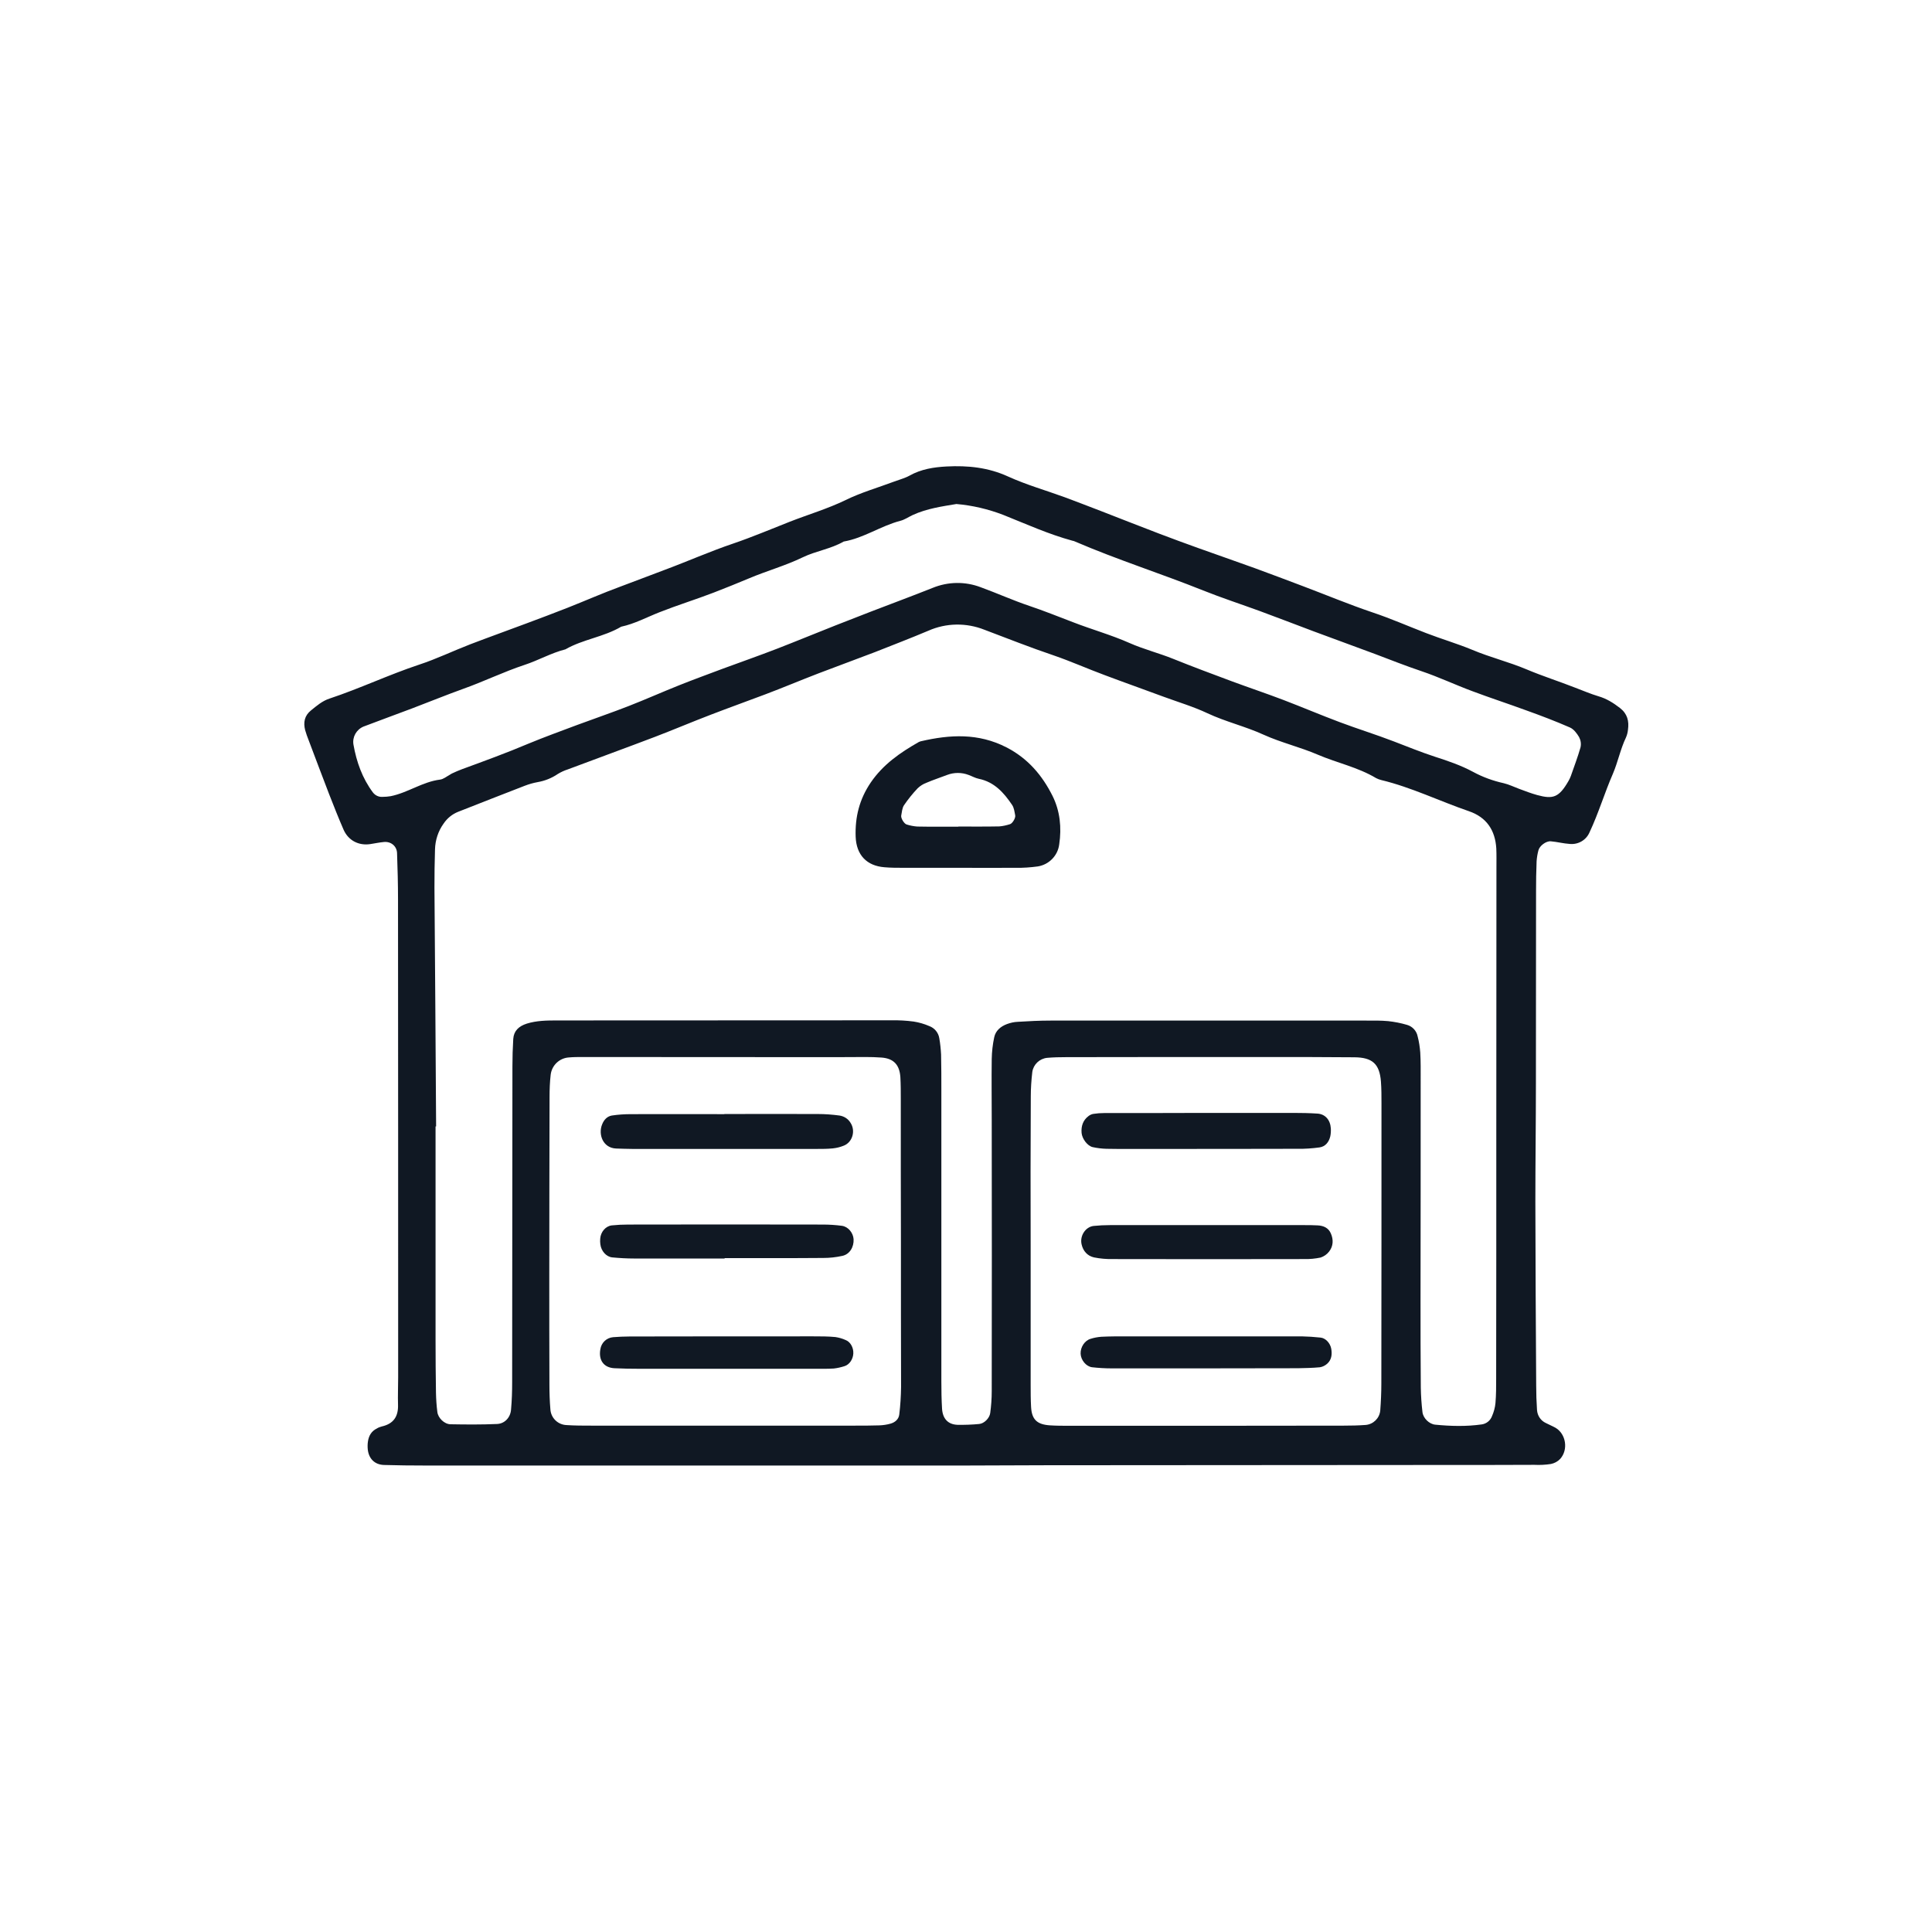 <?xml version="1.0" encoding="utf-8"?>
<!-- Generator: Adobe Illustrator 26.0.3, SVG Export Plug-In . SVG Version: 6.00 Build 0)  -->
<svg version="1.1" id="Layer_1" xmlns="http://www.w3.org/2000/svg" xmlns:xlink="http://www.w3.org/1999/xlink" x="0px" y="0px"
	 viewBox="0 0 1399.9 1399.9" style="enable-background:new 0 0 1399.9 1399.9;" xml:space="preserve">
<style type="text/css">
	.st0{fill:#101823;}
</style>
<path class="st0" d="M699.8,1061.9c-130.6,0-261.2,0-391.7,0c-10,0-19.9-0.1-29.8-0.4c-6.7-0.2-11-4.4-11.8-11.1
	c-0.2-2-0.2-4,0.1-5.9c0.6-4.1,2.5-7.5,6.4-9.4c1.1-0.7,2.4-1.2,3.6-1.5c8.5-1.9,12.1-7.2,11.8-15.8c-0.2-6.6,0.1-13.3,0.1-19.9
	c0-115.3,0-230.7-0.1-346c0-11.3-0.3-22.5-0.7-33.8c-0.2-5-4.4-8.5-9.5-8c-3.3,0.3-6.5,1-9.8,1.5c-8.4,1.3-15.9-2.5-19.4-10.3
	c-3.7-8.5-7.1-17.1-10.5-25.8c-5-13-9.9-26-14.8-39c-1-2.5-1.9-5-2.6-7.5c-1.4-5.5-0.5-10.5,4.3-14.3c4.1-3.3,8.1-6.8,13.3-8.5
	c22-7.3,43-17.3,65-24.6c12.5-4.1,24.5-9.9,36.9-14.7c13.6-5.2,27.3-10.1,40.9-15.2c9.9-3.7,19.8-7.4,29.7-11.3
	c12.9-5.1,25.6-10.7,38.7-15.5c10.6-3.9,21-8,31.5-11.9c16.7-6.2,33.1-13.5,50-19.2c13.8-4.7,27.2-10.4,40.7-15.7
	s27.5-9.4,40.7-15.8c11.2-5.5,23.5-9,35.2-13.4c3.7-1.4,7.7-2.4,11.1-4.3c8.4-4.7,17.5-6.1,26.8-6.6c15.4-0.8,30.2,0.7,44.6,7.3
	c13.2,6,27.3,10,41,15c8.7,3.2,17.3,6.6,26,9.9c14.2,5.5,28.3,11.1,42.5,16.5c9.3,3.5,18.6,7,27.9,10.3c13.7,4.9,27.5,9.7,41.1,14.6
	c11.8,4.3,23.6,8.8,35.3,13.2c16.7,6.3,33.2,13.2,50.1,18.9c13.2,4.4,25.9,10,38.9,15c11.1,4.3,22.5,7.6,33.6,12.2
	c12.8,5.4,26.4,8.7,39.2,14.1c11.6,4.9,23.6,8.7,35.3,13.3c5.6,2.1,11.1,4.5,16.8,6.2c5.9,1.7,10.8,4.8,15.6,8.5
	c5.4,4.2,6.7,9.5,5.8,15.8c-0.2,2-0.7,3.9-1.5,5.7c-4,8.4-5.8,17.7-9.4,26.1c-6.1,14-10.4,28.6-16.9,42.4c-2.4,5.7-8.2,9.1-14.4,8.5
	c-4.6-0.3-9.1-1.5-13.7-1.9c-3.5-0.3-8.2,3.3-9,6.6c-0.7,2.6-1.1,5.2-1.3,7.8c-0.3,7.3-0.4,14.6-0.4,21.9
	c-0.1,46.4,0,92.8-0.1,139.2c0,28.5-0.4,57-0.4,85.5c0.1,44.4,0.3,88.8,0.6,133.2c0,6,0.2,11.9,0.6,17.9c0.3,4.1,2.7,7.7,6.4,9.4
	c2.3,1.2,4.8,2.2,7.1,3.5c7.5,4.5,9.3,15.8,3.3,22.5c-1.8,1.9-4.2,3.2-6.8,3.7c-3.9,0.6-7.9,0.8-11.9,0.6
	c-20.6,0.1-41.1,0.1-61.6,0.1l-292.3,0.2L699.8,1061.9L699.8,1061.9z M316,816.2h-0.4c0,51.7,0,103.5,0,155.2
	c0,12.6,0.1,25.2,0.3,37.8c0.1,4.6,0.4,9.3,1,13.9c0.5,4.3,5,8.8,9.5,8.9c11.2,0.2,22.5,0.3,33.7-0.2c5.6-0.2,9.8-4.7,10.2-10.5
	c0.6-6.6,0.8-13.2,0.8-19.8c0.1-76.3,0.1-152.5,0.2-228.8c0-6.6,0.2-13.3,0.6-19.9c0.4-5.8,3.9-9.2,9.8-11.1
	c7.1-2.2,14.4-2.3,21.7-2.3c80.9,0,161.8-0.1,242.7-0.1c5.3-0.1,10.6,0.2,15.9,0.9c3.9,0.6,7.7,1.7,11.4,3.3
	c3.8,1.4,6.6,4.8,7.2,8.8c0.7,3.9,1.1,7.9,1.3,11.8c0.2,8.6,0.2,17.2,0.2,25.9c0,70.3,0,140.6,0,210.9c0,6.6,0.1,13.3,0.5,19.9
	c0.5,7.2,4.3,11.3,11.1,11.6c5.3,0.1,10.6-0.1,15.8-0.6c3.6-0.3,7.5-4.2,8-7.9c0.7-5.2,1.1-10.5,1.1-15.8c0.1-65.6,0.1-131.3,0-197
	c0-14.6-0.2-29.2,0-43.8c0.1-5.3,0.7-10.6,1.8-15.7c1-4.8,4.7-7.9,9.3-9.6c2.5-0.9,5.1-1.5,7.7-1.6c7.9-0.5,15.9-0.9,23.8-0.9
	c76.3,0,152.5,0,228.8,0c5.3,0,10.6-0.1,15.9,0.4c4.6,0.5,9.2,1.4,13.6,2.7c3.9,1.1,6.9,4.3,7.7,8.3c1,3.8,1.6,7.8,1.9,11.7
	c0.4,6.6,0.3,13.3,0.3,19.9c0,53,0,106.1-0.1,159.2c0,21.2,0,42.4,0.2,63.7c0.1,6,0.5,11.9,1.2,17.8c0.5,4.4,4.9,8.7,9.3,9.1
	c11.2,1.1,22.5,1.4,33.7-0.2c3.4-0.5,6.2-2.8,7.4-6c1.3-3,2.2-6.2,2.5-9.5c0.5-5.9,0.5-11.9,0.5-17.9c0.1-60.4,0.1-120.7,0.1-181
	l0.1-189c0-4.6,0.1-9.3-0.1-13.9c-0.8-13.2-7-22.6-19.8-27c-21.3-7.3-41.6-17.3-63.6-22.6c-1.3-0.3-2.5-0.8-3.7-1.4
	c-13.2-7.9-28.3-11-42.3-17c-12.8-5.5-26.5-8.7-39.1-14.4c-13.3-6.1-27.6-9.4-40.8-15.6c-10.2-4.8-21-8-31.6-11.9
	c-14.2-5.3-28.5-10.3-42.8-15.7c-12.4-4.6-24.5-10-37-14.3c-16.9-5.7-33.5-12.3-50.2-18.6c-13.1-5.2-27.7-5-40.6,0.7
	c-12.8,5.4-25.8,10.4-38.7,15.5c-13.6,5.2-27.3,10.2-40.9,15.4c-13,5-25.8,10.4-38.8,15.3s-26.1,9.6-39.1,14.6
	c-13.6,5.2-27,10.9-40.6,16.1c-21,8-42.2,15.7-63.2,23.6c-2.5,0.8-4.9,1.9-7.2,3.3c-4.4,3-9.4,5-14.6,5.9c-3.3,0.6-6.4,1.5-9.5,2.7
	c-16.1,6.2-32,12.5-48.1,18.8c-4.3,1.7-8,4.7-10.6,8.6c-3.9,5.4-6,11.9-6.2,18.6c-0.3,9.3-0.4,18.5-0.4,27.8
	C315.3,700.8,315.6,758.5,316,816.2z M652.8,899.8L652.8,899.8c-0.1-34.5-0.1-68.9-0.1-103.4c0-5.3,0-10.6-0.3-15.9
	c-0.6-9-4.9-13.5-13.5-14.2c-4-0.3-7.9-0.4-11.9-0.4c-7.3,0-14.6,0.1-21.9,0.1l-182.9-0.1c-3.3,0-6.6,0-9.9,0.3
	c-6.9,0.4-12.5,5.7-13.3,12.6c-0.6,5.3-0.8,10.6-0.8,15.8c-0.1,43.7-0.2,87.5-0.2,131.2c0,25.8,0,51.7,0.1,77.5
	c0,6,0.2,11.9,0.7,17.9c0.4,6.3,5.5,11.2,11.8,11.4c5.9,0.4,11.9,0.4,17.9,0.4c63.6,0,127.2,0,190.9,0c6,0,11.9,0,17.9-0.2
	c2.6-0.1,5.3-0.5,7.8-1.2c3.4-0.9,6.1-3.2,6.5-6.7c0.8-6.6,1.2-13.2,1.3-19.8C652.8,970.1,652.8,935,652.8,899.8L652.8,899.8z
	 M746.8,902v37.8c0,21.2,0,42.4,0,63.7c0,5.3,0,10.6,0.3,15.9c0.5,9.1,4.2,12.8,13.8,13.4c4.6,0.3,9.3,0.3,13.9,0.3
	c10,0,19.9,0,29.8,0c56.4,0,112.7,0,169.1-0.1c5.3,0,10.6-0.1,15.9-0.5c5.5-0.5,9.9-4.8,10.5-10.3c0.5-6.6,0.8-13.2,0.8-19.8
	c0.1-67.6,0.1-135.3,0.1-202.9c0-5.3,0-10.6-0.4-15.9c-1-12.6-6.1-17.4-19.2-17.5c-21.9-0.2-43.8-0.2-65.6-0.2
	c-47.7,0-95.5,0-143.2,0.1c-4.6,0-9.3,0.1-13.9,0.5c-5.5,0.6-9.9,4.8-10.7,10.2c-0.7,5.9-1.1,11.9-1.1,17.8
	C746.7,830.4,746.7,866.2,746.8,902z M693,365.2c-10.1,1.7-21.3,3.2-31.7,8c-3,1.4-5.8,3.4-9,4.2c-14.2,3.7-26.4,12.5-41,15
	c-9.3,5.4-20.1,6.8-29.6,11.4c-12.6,6.1-26,9.8-38.8,15.2c-8.5,3.6-17.1,7-25.8,10.4c-13,5-26.3,9.1-39.2,14.2
	c-9.2,3.6-18,8.4-27.8,10.5c-12.7,7.5-27.7,9.1-40.4,16.4c-10.3,2.6-19.6,8-29.7,11.3c-15.1,5-29.4,12-44.3,17.3
	c-12.5,4.5-24.7,9.5-37.1,14.2c-11.8,4.5-23.6,8.7-35.3,13.2c-5.1,2.2-8.1,7.5-7.2,13c2.2,12.5,6.4,24.4,14.1,34.7
	c1.7,2.2,4.3,3.4,7,3.2c2,0,4-0.2,5.9-0.5c12.4-2.5,23-10.4,35.7-12c2.5-0.3,4.7-2.2,7.1-3.5c0.6-0.3,1.1-0.8,1.7-1
	c2.4-1.1,4.8-2.2,7.3-3.1c16.1-5.9,32.3-11.8,48.1-18.5c11.6-4.8,23.5-9.1,35.2-13.5c12.4-4.6,25-8.9,37.3-13.7s24.4-10.2,36.7-15.1
	c10.5-4.2,21-8,31.6-12c13-4.8,26.2-9.4,39.1-14.4c14.2-5.5,28.2-11.3,42.4-16.9c8.6-3.4,17.3-6.8,25.9-10.1
	c14.8-5.7,29.7-11.2,44.5-17.1c11.2-4.6,23.6-4.8,34.9-0.5c11.8,4.3,23.3,9.5,35.2,13.5c10.7,3.6,21.1,7.8,31.6,11.8
	c13.6,5.3,27.7,9.2,41,15.1c10.4,4.6,21.3,7.3,31.7,11.5c14.1,5.7,28.4,11,42.6,16.3c12.4,4.6,25,8.8,37.3,13.5
	c13.6,5.2,27,10.9,40.6,16c13,4.9,26.3,9,39.3,14c9.9,3.8,19.7,7.8,29.8,11.1c9.4,3,19,6.3,27.7,11c7,3.8,14.5,6.5,22.2,8.2
	c3.8,0.9,7.4,2.7,11.2,4.1c4.3,1.6,8.7,3.3,13.1,4.5c11.4,3.1,15.7,1.8,22.6-10.2c0.7-1.1,1.2-2.4,1.7-3.6c2.4-6.9,5-13.7,7-20.7
	c0.6-2.6,0.2-5.2-1-7.5c-1.6-2.7-3.9-5.8-6.7-7c-10.3-4.5-20.8-8.5-31.4-12.3c-13-4.8-26.3-9.1-39.3-14
	c-12.4-4.6-24.4-10.3-36.9-14.5c-11.3-3.8-22.4-8.2-33.5-12.4c-14.9-5.6-29.8-10.9-44.7-16.5c-13-4.9-26-9.9-39-14.7
	c-13.7-5-27.5-9.5-41-14.9c-30.7-12.3-62.3-22.3-92.7-35.4c-0.6-0.3-1.2-0.5-1.9-0.6c-17.3-4.7-33.6-12.1-50.1-18.7
	C716.1,368.9,704.6,366.2,693,365.2z"/>
<path class="st0" d="M694.6,628.8c-13.3,0-26.5,0-39.8,0c-4.6,0-9.3,0-13.9-0.4c-12.9-1-20.4-8.9-20.9-22.1
	c-0.5-14.3,2.7-27.2,11-39.4c9-13.1,21.2-21.5,34.5-29.1c0.6-0.3,1.2-0.6,1.8-0.7c21.1-4.9,41.6-6,61.9,4.4
	c15.6,8,26,20.3,33.5,35.3c5.4,10.9,6.6,22.9,4.8,35c-1,8.2-7.4,14.7-15.5,16c-5.2,0.7-10.5,1.1-15.8,1
	C722.4,628.9,708.5,628.8,694.6,628.8L694.6,628.8z M694.4,599v-0.1c9.9,0,19.8,0.1,29.7-0.1c2.6-0.2,5.2-0.8,7.7-1.6
	c1.8-0.5,4.2-4.5,3.8-6.4c-0.5-2.5-0.8-5.4-2.2-7.5c-6-8.9-12.9-16.7-24.2-19c-2.5-0.5-4.9-1.9-7.4-2.8c-5-1.9-10.5-1.9-15.5,0
	c-4.9,1.9-9.9,3.5-14.8,5.6c-2.5,0.9-4.7,2.3-6.6,4.1c-3.6,3.8-6.9,7.9-9.9,12.3c-1.3,2-1.5,4.9-2,7.5c-0.3,2,2.2,5.9,3.9,6.4
	c2.5,0.8,5.1,1.3,7.7,1.5C674.6,599.1,684.5,599,694.4,599z"/>
<path class="st0" d="M525,911.9c-21.8,0-43.7,0-65.5,0c-5.3,0-10.6-0.3-15.8-0.8c-4.4-0.4-8.1-4.6-8.7-9.5c-0.2-1.3-0.2-2.6-0.1-4
	c0.3-4.9,3.9-9.2,8.4-9.7c3.9-0.4,7.9-0.6,11.9-0.6c47-0.1,94-0.1,141,0c4.6,0,9.2,0.3,13.8,0.9c4.6,0.6,8.2,5.1,8.5,9.7
	c0.3,5.8-2.9,11-8.2,12.1c-4.5,1-9.1,1.5-13.7,1.5c-23.8,0.2-47.7,0.1-71.5,0.1L525,911.9z"/>
<path class="st0" d="M524.9,807.2c22.5,0,45.1-0.1,67.6,0c5.3,0,10.6,0.4,15.8,1.1c3.3,0.5,6.3,2.4,8,5.3c3.8,5.8,1.4,14.2-5.1,16.6
	c-2.5,1-5,1.6-7.7,1.9c-3.9,0.4-7.9,0.4-11.9,0.4c-44.4,0-88.9,0-133.3,0c-4,0-8-0.2-11.9-0.3c-9.5-0.4-13.1-10.2-10.1-17.5
	c1.3-3.3,3.6-5.8,7-6.4c4.6-0.7,9.2-1,13.9-1c22.5-0.1,45.1,0,67.6,0L524.9,807.2z"/>
<path class="st0" d="M522.7,991.8c-19.9,0-39.8,0-59.6,0c-6,0-11.9-0.1-17.9-0.4c-7.7-0.4-11.6-5.8-10.2-13.7
	c0.7-4.8,4.5-8.4,9.3-8.8c4-0.3,7.9-0.5,11.9-0.5c44.4-0.1,88.8-0.1,133.2-0.1c5.3,0,10.6,0,15.9,0.5c2.6,0.4,5.1,1.1,7.5,2.2
	c3.4,1.3,5.7,5.5,5.5,9.7s-2.8,8.1-6.4,9.2c-2.5,0.8-5.1,1.4-7.7,1.7c-4.6,0.3-9.3,0.2-13.9,0.2
	C567.8,991.8,545.2,991.8,522.7,991.8L522.7,991.8z"/>
<path class="st0" d="M873.5,806.4c21.1,0,42.3,0,63.4,0c5.9,0,11.9,0.1,17.8,0.5c5.5,0.4,9.2,4.5,9.6,10.7c0.1,2,0,3.9-0.4,5.8
	c-1,4.2-3.6,7.4-7.8,8c-5.2,0.7-10.5,1.1-15.8,1c-35.7,0.1-71.3,0.1-107,0.1c-10.6,0-21.2,0.1-31.7-0.1c-3.3-0.1-6.6-0.5-9.8-1.2
	c-3.8-0.8-7.7-6-8.1-10.3c-0.4-4.9,1-9.2,5-12.2c1-0.8,2.3-1.4,3.6-1.6c2.6-0.4,5.2-0.6,7.9-0.6
	C824.6,806.5,849.1,806.5,873.5,806.4L873.5,806.4z"/>
<path class="st0" d="M875.5,887.7h69.4c3.3,0,6.6,0,9.9,0.2c4.2,0.2,7.8,1.8,9.5,5.8c2,4.5,1.8,9.2-1.2,13.1
	c-1.6,2.1-3.8,3.6-6.2,4.4c-3.9,0.8-7.8,1.2-11.8,1.1c-46.2,0.1-92.5,0.1-138.7,0c-4.6,0.1-9.2-0.3-13.7-1.2c-4.8-1.1-7.9-4.6-9-9.5
	c-1.4-6.1,2.8-12.6,8.7-13.3c3.9-0.4,7.9-0.6,11.8-0.6C827.9,887.7,851.7,887.7,875.5,887.7L875.5,887.7z"/>
<path class="st0" d="M872.8,991.5c-22.5,0-45.1,0-67.6,0c-4.6,0-9.3-0.3-13.8-0.8c-4.4-0.5-8.2-5.2-8.4-9.8c-0.2-4.8,3-9.6,7.2-10.8
	c2.5-0.8,5.1-1.3,7.8-1.5c6-0.3,11.9-0.3,17.9-0.3c42.4,0,84.8,0,127.2,0c4.6,0.1,9.2,0.4,13.8,0.9c3.7,0.4,7,4.1,7.7,8.1
	s0.3,8-3,10.9c-1.5,1.3-3.3,2.2-5.2,2.5c-5.3,0.5-10.6,0.6-15.9,0.7C917.8,991.5,895.3,991.4,872.8,991.5L872.8,991.5z"/>
</svg>
